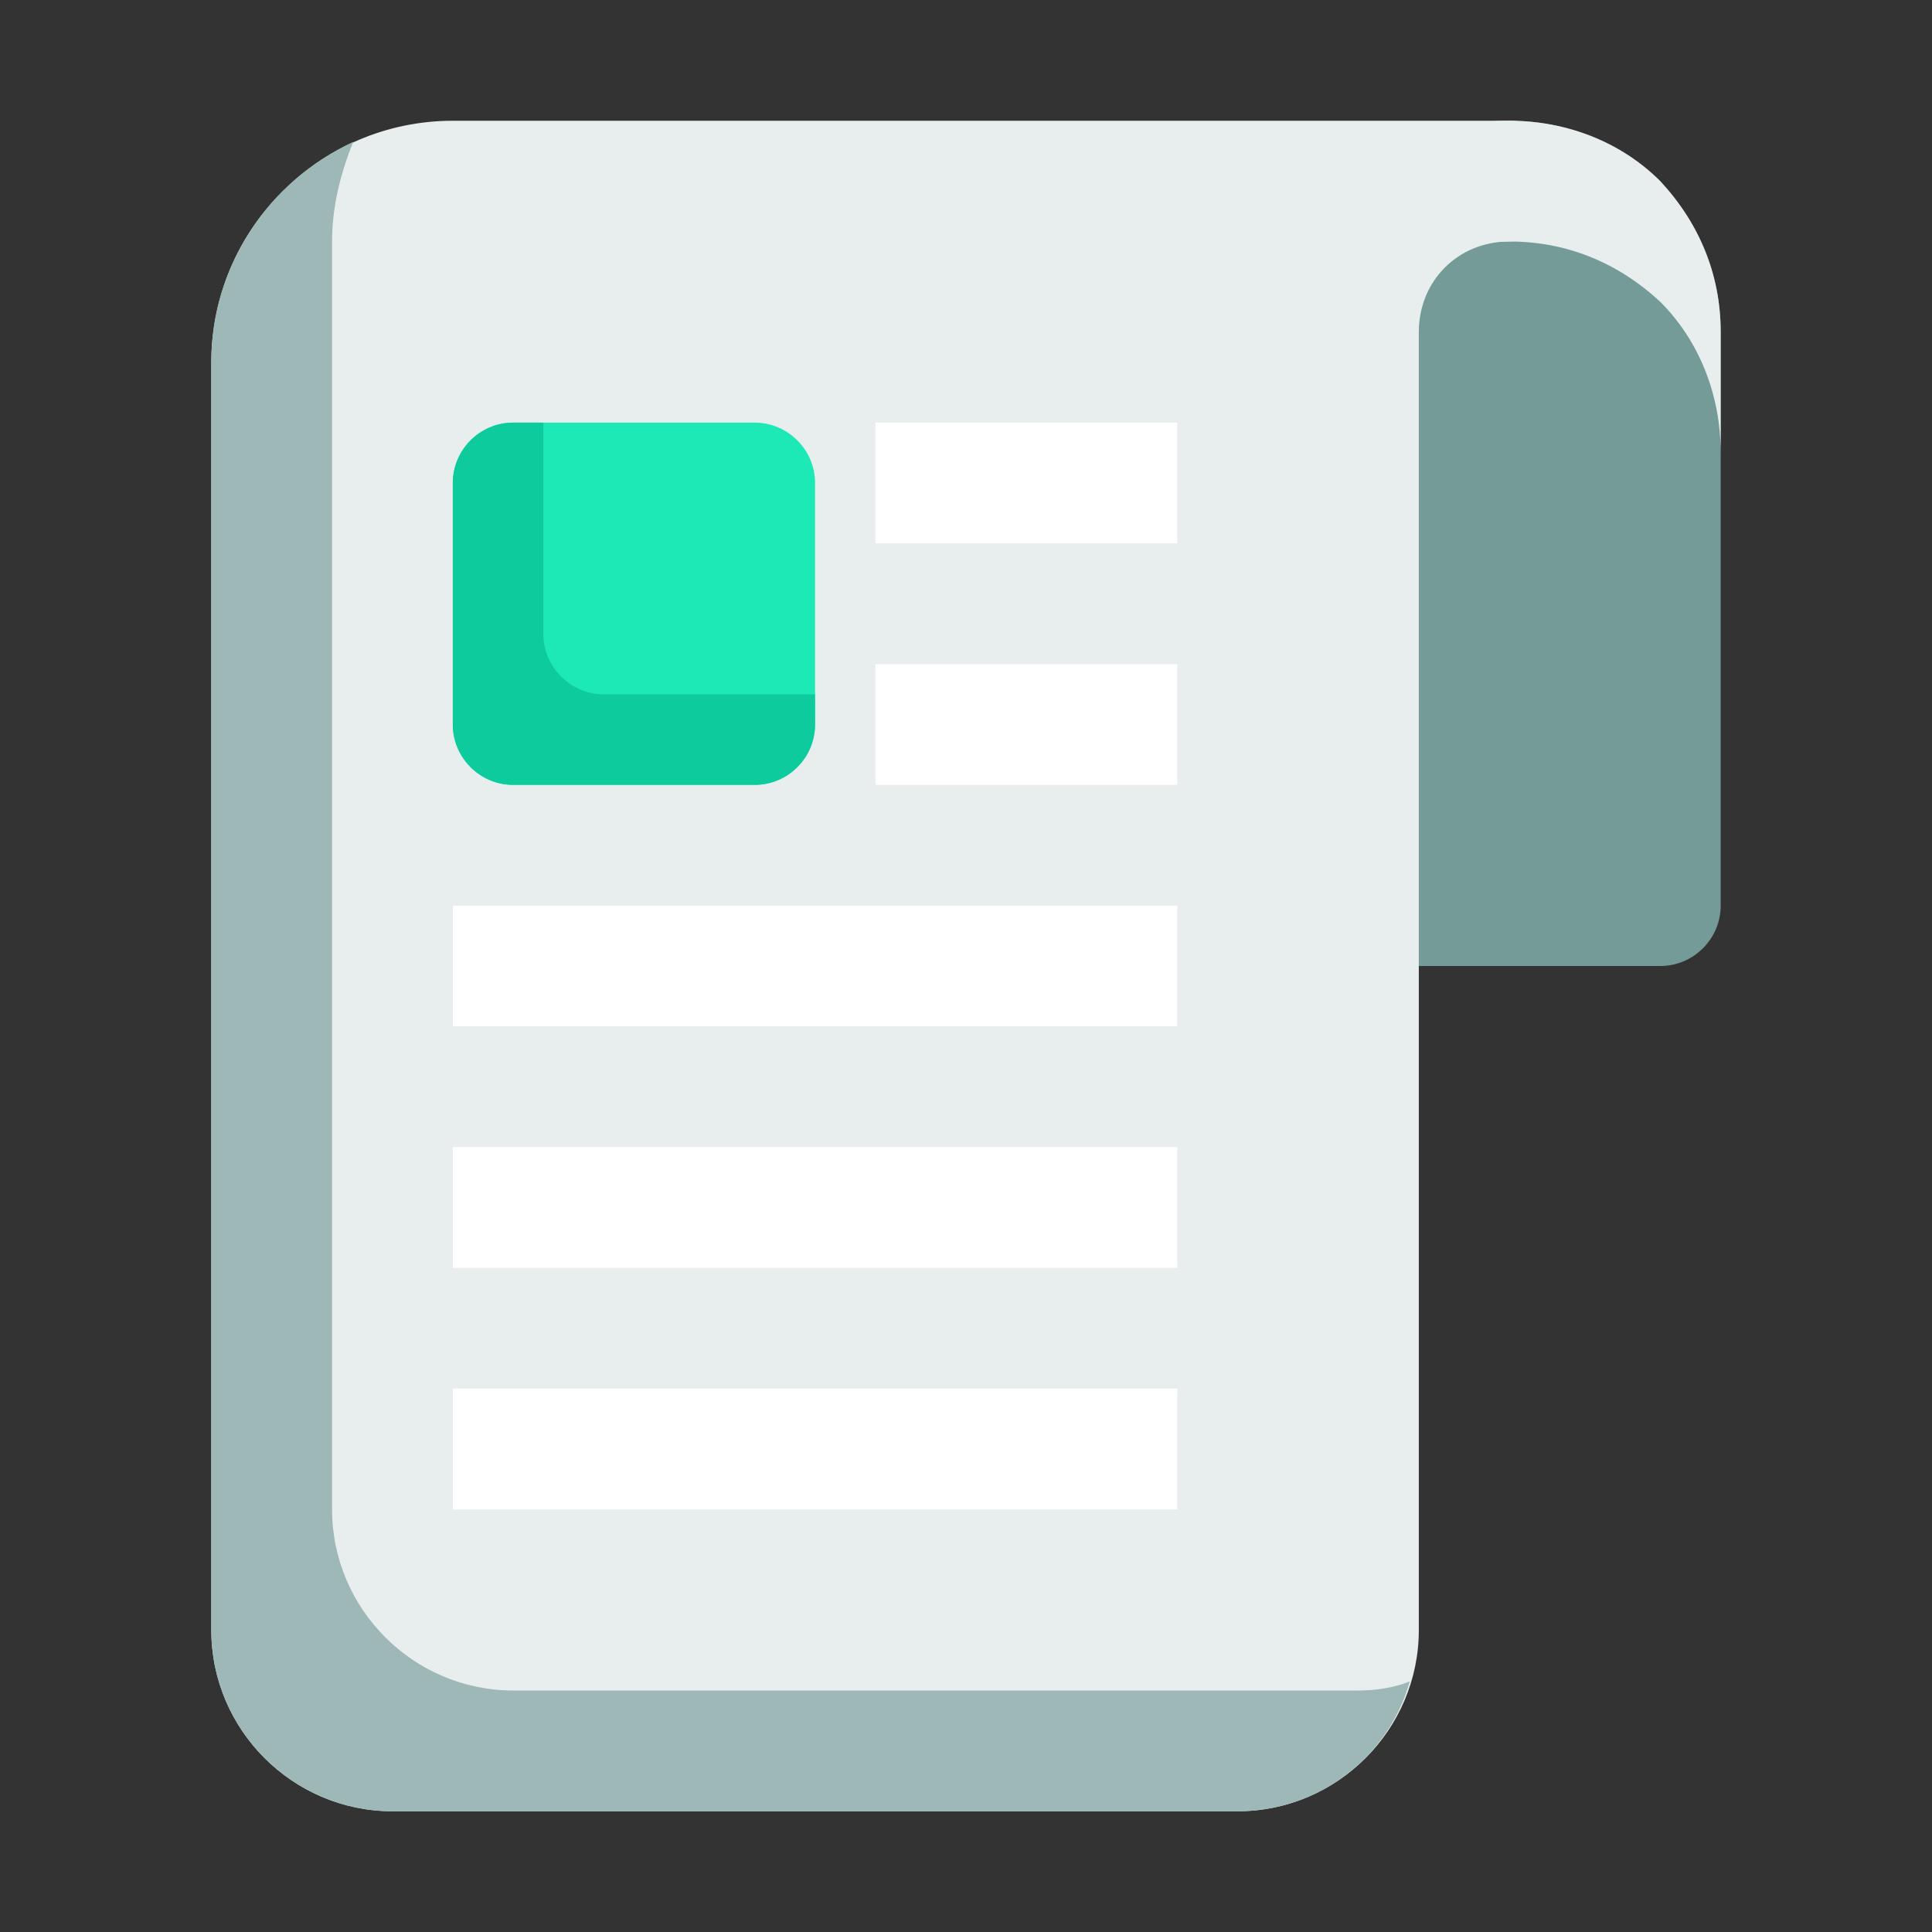 <svg width="80" height="80" viewBox="0 0 80 80" fill="none" xmlns="http://www.w3.org/2000/svg">
<rect x="0" y="0" width="80" height="80" fill="#333333" stroke="none"/>
<path d="M71.25 13.75V37.5C71.25 38.875 70.125 40 68.75 40H56.25C54.875 40 53.75 38.875 53.75 37.5V13.75C53.75 8.875 57.625 5 62.5 5C64.875 5 67 5.875 68.625 7.5C70.375 9.25 71.25 11.375 71.25 13.75Z" fill="#749B98"/>
<path d="M68.75 7.5C67.125 5.875 64.875 5 62.5 5C57.625 5 53.75 8.875 53.75 13.75V18.75C53.75 13.875 57.625 10 62.5 10C64.875 10 67 10.875 68.75 12.5C70.375 14.125 71.25 16.375 71.25 18.75V13.75C71.25 11.375 70.375 9.25 68.75 7.5Z" fill="#E7EEED"/>
<path d="M65 7.5C65 8.875 63.875 10 62.5 10C60.375 10 58.75 11.625 58.75 13.75V67.5C58.75 71.625 55.375 75 51.25 75H16.25C12.125 75 8.75 71.625 8.75 67.5V15C8.75 9.5 13.25 5 18.75 5H62.5C63.875 5 65 6.125 65 7.5Z" fill="#E7EEED"/>
<path d="M56.25 70H21.25C17.125 70 13.75 66.625 13.75 62.5V10C13.75 8.5 14.125 7.125 14.625 5.875C11.125 7.5 8.75 11 8.75 15V67.5C8.75 71.625 12.125 75 16.25 75H51.25C54.625 75 57.5 72.75 58.375 69.625C57.75 69.875 57 70 56.25 70Z" fill="#9DB8B6"/>
<path d="M31.25 17.5H21.25C19.875 17.5 18.75 18.625 18.75 20V30C18.75 31.375 19.875 32.5 21.25 32.5H31.25C32.625 32.5 33.75 31.375 33.75 30V20C33.75 18.625 32.625 17.5 31.25 17.5Z" fill="#1DE9B7"/>
<path d="M33.75 28.75V30C33.75 31.375 32.625 32.5 31.25 32.5H21.25C19.875 32.5 18.75 31.375 18.75 30V20C18.75 18.625 19.875 17.5 21.25 17.5H22.5V26.25C22.5 27.625 23.625 28.75 25 28.75H33.75Z" fill="#0DCB9C"/>
<path d="M48.75 22.5H36.25V17.5H48.75V22.5ZM48.75 27.5H36.25V32.5H48.75V27.5ZM48.75 37.5H18.75V42.5H48.75V37.5ZM48.75 47.5H18.75V52.5H48.75V47.5ZM48.75 57.5H18.75V62.5H48.75V57.5Z" fill="white"/>
</svg>
